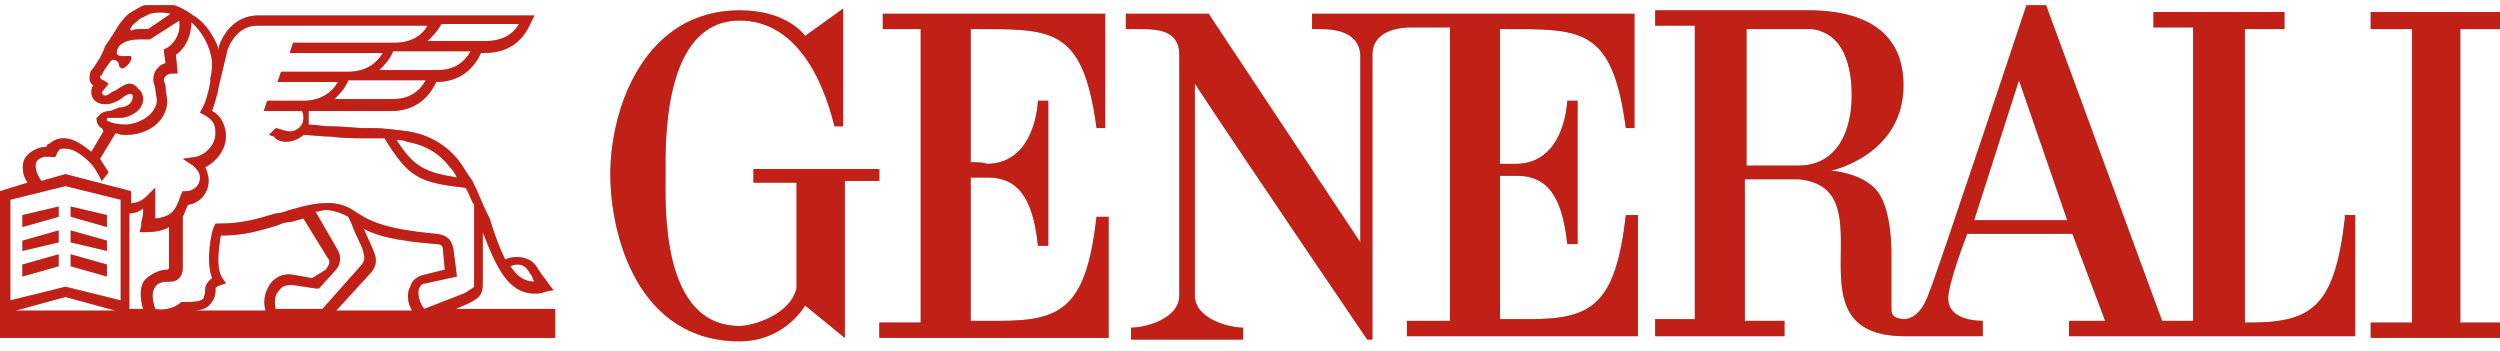<svg width="185" height="26" viewBox="0 0 185 26" fill="none" xmlns="http://www.w3.org/2000/svg">
<g clip-path="url(#clip0_7_370)">
<path d="M71.831 12.001V2.152C77.828 2.152 80.124 1.9 81.145 9.476H81.783V1.016H65.325V2.152H68.131V23.87H65.069V25.006H82.038V16.041H81.145C80.38 22.733 78.594 23.743 74 23.743H71.831V13.137H73.107C75.149 13.137 76.424 14.4 76.807 18.188H77.573V7.456H76.807C76.807 7.456 76.68 12.127 72.98 12.127C72.98 12.001 71.831 12.001 71.831 12.001Z" fill="#A7A9AC"/>
<path d="M65.069 12.506H55.755V13.516H58.944V21.344C58.434 23.365 55.627 24.122 54.734 24.122C48.865 24.122 49.248 15.158 49.248 12.885C49.248 10.738 48.993 1.521 54.734 1.521C58.817 1.521 60.858 5.688 61.751 9.349H62.389C62.389 7.834 62.389 0.511 62.389 0.637L59.582 2.658C59.582 2.658 58.306 0.764 54.734 0.764C47.717 0.764 45.165 7.961 45.165 12.885C45.165 17.43 47.206 25.259 54.734 25.259C57.031 25.259 58.689 23.996 59.582 22.607L62.517 25.006V13.39H65.069V12.506Z" fill="#A7A9AC"/>
<path d="M146.086 16.294L149.403 5.94L152.976 16.294H146.086ZM133.072 12.254H129.244V2.153H134.093C136.9 2.531 137.027 5.94 137.027 7.077C137.027 9.602 136.007 12.254 133.072 12.254ZM173.517 16.168C172.751 22.86 170.965 23.87 166.372 23.87H166.117V2.153H169.051V0.89H159.355V2.026H162.289V23.743H159.993L151.317 0.132H150.041C150.041 0.132 142.896 21.597 142.769 21.597C142.769 21.597 142.258 23.491 140.982 23.617C139.962 23.617 139.962 23.112 139.962 22.86V18.693C139.962 17.683 139.834 15.158 138.813 14.021C137.665 12.759 135.496 12.632 135.496 12.632C135.496 12.632 140.855 11.496 140.855 6.319C140.855 2.658 138.431 0.89 134.22 0.764H122.482V1.9H125.417V23.617H122.482V24.88H132.051V23.743H129.117V13.264H133.072C139.962 13.895 131.924 24.88 140.982 24.88H146.724V23.743C146.469 23.743 144.3 23.743 144.172 22.228C144.044 21.218 145.576 17.304 145.576 17.304H153.358L155.782 23.743H153.103V24.88H174.282V15.915H173.517V16.168Z" fill="#A7A9AC"/>
<path d="M111 2.152C116.996 2.152 119.293 1.9 120.313 9.476H120.951V1.016H97.093V2.152H97.731C98.624 2.152 100.538 2.279 100.665 4.046V17.935L89.438 1.016H83.314V2.152H84.334C85.482 2.152 87.269 2.152 87.269 4.046V21.849C87.269 23.617 84.717 24.248 83.696 24.248V25.132H91.989V24.248C90.969 24.248 88.417 23.617 88.417 21.849V6.193C92.755 12.758 101.176 25.132 101.176 25.132H101.558V3.92C101.686 2.152 103.727 2.026 104.493 2.026H107.3V23.743H104.11V24.88H121.207V15.915H120.313C119.548 22.607 117.762 23.617 113.169 23.617H111V13.011H112.276C114.317 13.011 115.593 14.274 115.976 18.062H116.741V7.456H115.976C115.976 7.456 115.848 12.127 112.148 12.127H111V2.152Z" fill="#A7A9AC"/>
<path d="M185 2.153V0.89H175.431V2.153H178.493V23.87H175.431V25.006H185V23.87H182.065V2.153H185Z" fill="#A7A9AC"/>
<path d="M5.231 16.041L7.911 16.799V15.915L5.231 15.284V16.041Z" fill="#A7A9AC"/>
<path d="M1.658 15.915V16.799L4.338 16.041V15.284L1.658 15.915Z" fill="#A7A9AC"/>
<path d="M5.231 17.935L7.911 18.567V17.809L5.231 17.052V17.935Z" fill="#A7A9AC"/>
<path d="M1.658 17.809V18.567L4.338 17.935V17.052L1.658 17.809Z" fill="#A7A9AC"/>
<path d="M5.231 19.703L7.911 20.46V19.577L5.231 18.819V19.703Z" fill="#A7A9AC"/>
<path d="M1.658 19.577V20.46L4.338 19.703V18.819L1.658 19.577Z" fill="#A7A9AC"/>
<path d="M31.386 22.86C31.003 22.355 30.876 21.723 31.003 21.344C31.131 21.092 31.259 20.966 31.514 20.966L33.81 20.461L33.555 18.44C33.428 17.935 33.3 17.43 32.279 17.304C28.197 16.925 27.303 16.294 26.283 15.663C25.262 14.905 24.114 15.031 24.114 15.031C22.965 15.031 21.562 15.536 21.434 15.536C21.052 15.663 20.797 15.789 20.414 15.789C19.138 16.168 17.99 16.546 16.203 16.546H15.948L15.821 16.799C15.693 17.052 15.183 19.198 15.693 20.587C15.183 20.966 15.183 21.344 15.183 21.471C15.183 21.849 15.055 21.976 15.055 22.102C14.8 22.355 14.162 22.355 13.524 22.355H13.397L13.269 22.481C12.759 22.86 11.993 22.986 11.483 22.86C11.228 22.102 11.228 21.597 11.483 21.218C11.738 20.839 12.248 20.839 12.503 20.839H12.631C13.141 20.839 13.524 20.461 13.524 19.829V16.041C13.652 15.789 13.779 15.41 13.907 15.158C14.8 15.031 15.438 14.274 15.438 13.39C15.438 13.011 15.31 12.632 15.183 12.38C15.948 12.001 16.714 11.117 16.714 10.107C16.714 9.097 16.203 8.466 15.693 8.213C15.821 7.834 16.076 7.077 16.203 6.319L16.841 3.668C17.224 2.658 17.99 1.9 19.01 1.9H31.641C31.131 2.784 30.238 3.163 29.217 3.163H21.945H21.69L21.562 3.541L21.434 3.92H22.2H28.324C27.814 4.804 26.921 5.309 25.772 5.309H21.179H20.797L20.669 5.688L20.541 6.067H21.307H25.007C24.497 6.95 23.603 7.456 22.455 7.456H20.159H19.776L19.648 7.834L19.521 8.213H20.286H22.328C22.328 8.213 22.455 8.339 22.455 8.718C22.455 9.349 21.945 9.728 21.434 9.728C21.179 9.728 20.924 9.602 20.414 9.476L19.904 9.981L20.286 10.107C20.414 10.36 20.797 10.486 21.179 10.486C21.69 10.486 22.2 10.233 22.455 9.981C22.965 9.981 23.731 10.107 24.497 10.107C25.39 10.233 26.41 10.233 26.793 10.233C27.048 10.233 27.176 10.233 27.431 10.233C27.814 10.233 28.069 10.233 28.452 10.233C30.238 13.137 31.003 13.516 34.448 13.895C34.703 14.274 34.831 14.779 35.086 15.158V20.839C35.086 21.092 35.086 21.218 35.086 21.218C34.959 21.344 34.576 21.597 34.321 21.723L31.386 22.86ZM30.493 22.986H24.879L27.303 20.334C27.814 19.829 27.941 19.324 27.686 18.693C27.559 18.314 27.176 17.556 26.921 16.925C27.814 17.43 29.217 17.809 32.279 18.062C32.662 18.062 32.79 18.188 32.79 18.567L32.917 19.956L31.386 20.334C30.876 20.461 30.493 20.713 30.366 21.218C30.11 21.597 30.11 22.355 30.493 22.986ZM20.414 22.986C20.286 22.355 20.286 21.849 20.669 21.471C20.924 21.092 21.307 21.092 21.69 21.092L23.348 21.344H23.603L24.752 20.082C25.134 19.703 25.39 19.072 24.879 18.314L23.348 15.663C23.603 15.663 23.859 15.536 24.114 15.536C24.114 15.536 24.879 15.536 25.772 16.041C25.9 16.294 26.028 16.546 26.155 16.925C26.41 17.556 26.921 18.44 26.921 18.819C27.048 19.072 26.921 19.451 26.666 19.703L23.859 22.86H20.414V22.986ZM20.031 20.966C19.776 21.344 19.393 21.976 19.648 22.986H14.162C14.8 22.986 15.31 22.86 15.566 22.481C15.948 22.102 15.948 21.597 15.948 21.344C15.948 21.344 15.948 21.218 16.331 21.092L16.714 20.966L16.459 20.587C15.948 19.829 16.203 18.314 16.331 17.43C18.117 17.43 19.265 17.052 20.541 16.673C20.797 16.546 21.179 16.42 21.562 16.42C21.562 16.42 21.945 16.294 22.455 16.168L24.241 19.072C24.497 19.324 24.369 19.577 24.114 19.956L23.093 20.587L21.69 20.334C21.052 20.208 20.414 20.461 20.031 20.966ZM10.717 20.713C10.335 21.218 10.335 21.976 10.59 22.86H9.569V15.789C9.952 15.789 10.335 15.663 10.59 15.41C10.59 15.789 10.59 16.041 10.462 16.42C10.462 16.546 10.462 16.546 10.462 16.673L10.335 17.178H10.717C11.483 17.178 12.121 17.052 12.503 16.799V19.829C12.503 19.956 12.376 19.956 12.376 19.956C11.738 19.956 11.1 20.334 10.717 20.713ZM8.931 22.228L4.848 21.218L0.766 22.228V14.779L4.848 13.769L8.931 14.779V22.228ZM1.148 22.986L4.848 21.976L8.548 22.986H1.148ZM2.679 12.001C2.807 11.748 3.19 11.496 3.828 11.622H4.083L4.21 11.37C4.21 11.243 4.338 11.243 4.338 11.117C4.466 10.991 4.593 10.991 4.848 10.991C5.359 10.991 5.997 11.37 6.634 12.001C7.017 12.38 7.272 12.885 7.528 13.39L8.038 12.758C7.783 12.38 7.655 12.127 7.4 11.748L8.548 9.855C8.676 9.855 8.931 9.981 9.059 9.981H9.314C10.845 9.981 12.248 9.097 12.376 7.582C12.376 7.203 12.248 6.824 12.248 6.445C12.248 6.193 12.121 6.067 12.121 5.94C12.121 5.688 12.376 5.435 12.759 5.435H13.141L13.014 4.046C13.779 3.541 14.162 2.531 14.162 1.647C14.928 2.279 15.566 3.415 15.693 4.551C15.693 4.93 15.693 5.309 15.566 5.814V6.067C15.438 6.824 15.183 7.708 14.928 8.087L14.8 8.339L15.055 8.466C15.693 8.844 15.948 9.097 15.948 9.855C15.948 10.738 15.183 11.496 14.417 11.622L13.524 11.748L14.29 12.254C14.545 12.506 14.8 12.758 14.8 13.137C14.8 13.769 14.29 14.147 13.779 14.147H13.524L13.397 14.4C13.014 15.536 12.759 16.041 11.483 16.168C11.483 16.041 11.483 15.663 11.483 15.284C11.483 15.158 11.483 14.905 11.483 14.779V13.895L10.845 14.526C10.59 14.779 10.207 15.031 9.697 15.031V14.147L4.848 12.885L3.062 13.39C2.679 12.885 2.552 12.254 2.679 12.001ZM7.91 8.844C7.91 8.718 7.91 8.718 8.166 8.718C8.166 8.718 8.421 8.718 8.676 8.718H9.059C9.824 8.592 10.59 8.087 10.59 7.329C10.59 7.077 10.462 6.698 10.207 6.572C10.079 6.319 9.824 6.193 9.569 6.193C9.314 6.193 8.931 6.445 8.548 6.698C8.166 6.824 8.038 7.077 7.783 7.077C7.655 7.077 7.528 6.95 7.528 6.824L8.038 6.193L7.655 5.94C7.528 5.94 7.4 5.814 7.4 5.688C7.4 5.688 7.4 5.562 7.528 5.562C7.655 5.183 7.91 4.93 8.166 4.551C8.293 4.425 8.293 4.425 8.421 4.425C8.548 4.425 8.803 4.551 8.803 4.804C8.803 4.93 8.931 5.057 9.059 5.057C9.186 5.057 9.314 4.93 9.441 4.804C9.441 4.804 9.824 4.425 9.697 4.173C9.441 4.046 8.421 4.425 8.676 3.668L8.803 3.415C8.931 3.289 9.314 2.91 10.335 2.91C10.462 2.91 10.717 2.91 10.972 2.91H11.1L13.269 1.521C13.269 1.647 13.269 1.647 13.269 1.647C13.397 2.279 13.014 3.163 12.376 3.541L12.121 3.668L12.248 4.678C11.738 4.804 11.355 5.309 11.355 5.814C11.355 5.94 11.355 6.193 11.483 6.445C11.483 6.698 11.61 7.203 11.61 7.456C11.61 8.087 10.845 9.097 9.314 9.223C8.803 9.223 8.166 9.097 8.038 8.971C7.91 8.971 7.91 8.971 7.91 8.844ZM9.697 2.026C9.824 1.774 10.079 1.647 10.335 1.395C10.59 1.269 10.845 1.142 11.1 1.016C11.61 0.89 12.121 0.89 12.631 1.016L10.972 2.152C10.845 2.152 10.59 2.152 10.462 2.152C10.207 2.152 9.952 2.152 9.697 2.279C9.569 2.152 9.697 2.026 9.697 2.026ZM32.662 1.774H38.404C37.893 2.658 37 3.036 35.979 3.036H31.641C32.024 2.658 32.407 2.279 32.662 1.774ZM32.407 5.183H28.069C28.452 4.804 28.834 4.425 29.09 3.794H34.831C34.321 4.678 33.555 5.183 32.407 5.183ZM29.09 7.329H24.752C25.134 6.95 25.517 6.572 25.772 5.94H31.514C31.003 6.824 30.238 7.329 29.09 7.329ZM30.11 10.486C31.514 10.738 32.535 11.37 33.3 12.38C33.555 12.632 33.683 12.885 33.81 13.137C31.514 12.758 30.621 12.38 29.345 10.36C29.6 10.36 29.855 10.36 30.11 10.486ZM39.041 19.956C39.169 20.082 39.169 20.208 39.297 20.334C39.424 20.461 39.424 20.713 39.552 20.839C38.786 20.839 38.276 20.461 37.766 19.703C38.276 19.451 38.786 19.577 39.041 19.956ZM33.428 22.986L34.321 22.607C35.469 22.102 35.724 21.849 35.724 20.966V17.178C36.745 19.829 37.638 21.723 39.552 21.723C39.807 21.723 40.062 21.723 40.317 21.597L40.955 21.471L40.572 20.966C40.317 20.587 40.062 20.334 39.934 20.082C39.807 19.956 39.807 19.829 39.679 19.703C39.297 19.072 38.276 18.819 37.383 19.198C37 18.44 36.617 17.43 36.234 16.168L36.107 15.915C35.724 15.158 35.341 14.147 34.959 13.39C34.576 12.885 34.321 12.38 33.938 11.875C33.045 10.738 31.769 9.981 30.238 9.728C29.217 9.602 28.452 9.476 27.431 9.476C27.176 9.476 27.048 9.476 26.793 9.476C26.41 9.476 25.39 9.349 24.497 9.349C23.859 9.349 23.348 9.223 22.838 9.223C22.838 9.097 22.838 8.971 22.838 8.718C22.838 8.466 22.838 8.339 22.838 8.213H28.962C30.493 8.213 31.641 7.456 32.279 6.067C33.81 6.067 34.959 5.309 35.597 3.92H35.852C37.51 3.92 38.659 3.163 39.297 1.647L39.552 1.142H19.138C17.735 1.142 16.714 2.026 16.203 3.415V3.668C15.821 2.658 15.183 1.647 14.29 1.142C13.141 0.259 11.866 0.006 10.845 0.385C10.462 0.385 10.207 0.637 9.952 0.764C9.697 0.89 9.314 1.142 9.059 1.521C8.803 1.774 8.548 2.279 8.293 2.658C8.166 2.784 8.166 2.91 8.038 3.036L7.783 3.415C7.528 4.173 7.145 4.678 6.89 5.057C6.634 5.309 6.634 5.562 6.634 5.814C6.634 6.067 6.762 6.193 6.89 6.319C6.762 6.572 6.762 6.698 6.762 6.824C6.762 7.329 7.145 7.708 7.783 7.708C8.166 7.708 8.548 7.582 8.931 7.329C9.059 7.203 9.441 6.95 9.569 6.95C9.697 6.95 9.697 6.95 9.697 6.95C9.824 6.95 9.824 7.077 9.824 7.203C9.824 7.582 9.441 7.961 8.803 7.961L8.166 8.213C7.4 8.213 7.272 8.718 7.145 8.718C7.145 9.097 7.272 9.349 7.528 9.476C7.655 9.602 7.655 9.728 7.655 9.728L6.762 11.243C5.997 10.612 5.359 10.233 4.721 10.233C4.338 10.233 3.955 10.36 3.7 10.612C3.572 10.612 3.445 10.738 3.445 10.865C2.807 10.865 2.169 11.243 1.914 11.622C1.531 12.127 1.659 13.011 2.041 13.516L0 14.147V25.006H41.083V22.86H33.428V22.986Z" fill="#A7A9AC"/>
<path d="M71.831 12.001V2.152C77.828 2.152 80.124 1.9 81.145 9.476H81.783V1.016H65.325V2.152H68.131V23.87H65.069V25.006H82.038V16.041H81.145C80.38 22.733 78.594 23.743 74 23.743H71.831V13.137H73.107C75.149 13.137 76.424 14.4 76.807 18.188H77.573V7.456H76.807C76.807 7.456 76.68 12.127 72.98 12.127C72.98 12.001 71.831 12.001 71.831 12.001Z" fill="#C12017"/>
<path d="M65.069 12.506H55.755V13.516H58.944V21.344C58.434 23.365 55.627 24.122 54.734 24.122C48.865 24.122 49.248 15.158 49.248 12.885C49.248 10.738 48.993 1.521 54.734 1.521C58.817 1.521 60.858 5.688 61.751 9.349H62.389C62.389 7.834 62.389 0.511 62.389 0.637L59.582 2.658C59.582 2.658 58.306 0.764 54.734 0.764C47.717 0.764 45.165 7.961 45.165 12.885C45.165 17.43 47.206 25.259 54.734 25.259C57.031 25.259 58.689 23.996 59.582 22.607L62.517 25.006V13.39H65.069V12.506Z" fill="#C12017"/>
<path d="M146.086 16.294L149.403 5.94L152.976 16.294H146.086ZM133.072 12.254H129.244V2.153H134.093C136.9 2.531 137.027 5.94 137.027 7.077C137.027 9.602 136.007 12.254 133.072 12.254ZM173.517 16.168C172.751 22.86 170.965 23.87 166.372 23.87H166.117V2.153H169.051V0.89H159.355V2.026H162.289V23.743H159.993L151.317 0.132H150.041C150.041 0.132 142.896 21.597 142.769 21.597C142.769 21.597 142.258 23.491 140.982 23.617C139.962 23.617 139.962 23.112 139.962 22.86V18.693C139.962 17.683 139.834 15.158 138.813 14.021C137.665 12.759 135.496 12.632 135.496 12.632C135.496 12.632 140.855 11.496 140.855 6.319C140.855 2.658 138.431 0.89 134.22 0.764H122.482V1.9H125.417V23.617H122.482V24.88H132.051V23.743H129.117V13.264H133.072C139.962 13.895 131.924 24.88 140.982 24.88H146.724V23.743C146.469 23.743 144.3 23.743 144.172 22.228C144.044 21.218 145.576 17.304 145.576 17.304H153.358L155.782 23.743H153.103V24.88H174.282V15.915H173.517V16.168Z" fill="#C12017"/>
<path d="M111 2.152C116.996 2.152 119.293 1.9 120.313 9.476H120.951V1.016H97.093V2.152H97.731C98.624 2.152 100.538 2.279 100.665 4.046V17.935L89.438 1.016H83.314V2.152H84.334C85.482 2.152 87.269 2.152 87.269 4.046V21.849C87.269 23.617 84.717 24.248 83.696 24.248V25.132H91.989V24.248C90.969 24.248 88.417 23.617 88.417 21.849V6.193C92.755 12.758 101.176 25.132 101.176 25.132H101.558V3.92C101.686 2.152 103.727 2.026 104.493 2.026H107.3V23.743H104.11V24.88H121.207V15.915H120.313C119.548 22.607 117.762 23.617 113.169 23.617H111V13.011H112.276C114.317 13.011 115.593 14.274 115.976 18.062H116.741V7.456H115.976C115.976 7.456 115.848 12.127 112.148 12.127H111V2.152Z" fill="#C12017"/>
<path d="M185 2.153V0.89H175.431V2.153H178.493V23.87H175.431V25.006H185V23.87H182.065V2.153H185Z" fill="#C12017"/>
<path d="M5.231 16.041L7.911 16.799V15.915L5.231 15.284V16.041Z" fill="#C12017"/>
<path d="M1.658 15.915V16.799L4.338 16.041V15.284L1.658 15.915Z" fill="#C12017"/>
<path d="M5.231 17.935L7.911 18.567V17.809L5.231 17.052V17.935Z" fill="#C12017"/>
<path d="M1.658 17.809V18.567L4.338 17.935V17.052L1.658 17.809Z" fill="#C12017"/>
<path d="M5.231 19.703L7.911 20.46V19.577L5.231 18.819V19.703Z" fill="#C12017"/>
<path d="M1.658 19.577V20.46L4.338 19.703V18.819L1.658 19.577Z" fill="#C12017"/>
<path d="M31.386 22.86C31.003 22.355 30.876 21.723 31.003 21.344C31.131 21.092 31.259 20.966 31.514 20.966L33.81 20.461L33.555 18.44C33.428 17.935 33.3 17.43 32.279 17.304C28.197 16.925 27.303 16.294 26.283 15.663C25.262 14.905 24.114 15.031 24.114 15.031C22.965 15.031 21.562 15.536 21.434 15.536C21.052 15.663 20.797 15.789 20.414 15.789C19.138 16.168 17.99 16.546 16.203 16.546H15.948L15.821 16.799C15.693 17.052 15.183 19.198 15.693 20.587C15.183 20.966 15.183 21.344 15.183 21.471C15.183 21.849 15.055 21.976 15.055 22.102C14.8 22.355 14.162 22.355 13.524 22.355H13.397L13.269 22.481C12.759 22.86 11.993 22.986 11.483 22.86C11.228 22.102 11.228 21.597 11.483 21.218C11.738 20.839 12.248 20.839 12.503 20.839H12.631C13.141 20.839 13.524 20.461 13.524 19.829V16.041C13.652 15.789 13.779 15.41 13.907 15.158C14.8 15.031 15.438 14.274 15.438 13.39C15.438 13.011 15.31 12.632 15.183 12.38C15.948 12.001 16.714 11.117 16.714 10.107C16.714 9.097 16.203 8.466 15.693 8.213C15.821 7.834 16.076 7.077 16.203 6.319L16.841 3.668C17.224 2.658 17.99 1.9 19.01 1.9H31.641C31.131 2.784 30.238 3.163 29.217 3.163H21.945H21.69L21.562 3.541L21.434 3.92H22.2H28.324C27.814 4.804 26.921 5.309 25.772 5.309H21.179H20.797L20.669 5.688L20.541 6.067H21.307H25.007C24.497 6.95 23.603 7.456 22.455 7.456H20.159H19.776L19.648 7.834L19.521 8.213H20.286H22.328C22.328 8.213 22.455 8.339 22.455 8.718C22.455 9.349 21.945 9.728 21.434 9.728C21.179 9.728 20.924 9.602 20.414 9.476L19.904 9.981L20.286 10.107C20.414 10.36 20.797 10.486 21.179 10.486C21.69 10.486 22.2 10.233 22.455 9.981C22.965 9.981 23.731 10.107 24.497 10.107C25.39 10.233 26.41 10.233 26.793 10.233C27.048 10.233 27.176 10.233 27.431 10.233C27.814 10.233 28.069 10.233 28.452 10.233C30.238 13.137 31.003 13.516 34.448 13.895C34.703 14.274 34.831 14.779 35.086 15.158V20.839C35.086 21.092 35.086 21.218 35.086 21.218C34.959 21.344 34.576 21.597 34.321 21.723L31.386 22.86ZM30.493 22.986H24.879L27.303 20.334C27.814 19.829 27.941 19.324 27.686 18.693C27.559 18.314 27.176 17.556 26.921 16.925C27.814 17.43 29.217 17.809 32.279 18.062C32.662 18.062 32.79 18.188 32.79 18.567L32.917 19.956L31.386 20.334C30.876 20.461 30.493 20.713 30.366 21.218C30.11 21.597 30.11 22.355 30.493 22.986ZM20.414 22.986C20.286 22.355 20.286 21.849 20.669 21.471C20.924 21.092 21.307 21.092 21.69 21.092L23.348 21.344H23.603L24.752 20.082C25.134 19.703 25.39 19.072 24.879 18.314L23.348 15.663C23.603 15.663 23.859 15.536 24.114 15.536C24.114 15.536 24.879 15.536 25.772 16.041C25.9 16.294 26.028 16.546 26.155 16.925C26.41 17.556 26.921 18.44 26.921 18.819C27.048 19.072 26.921 19.451 26.666 19.703L23.859 22.86H20.414V22.986ZM20.031 20.966C19.776 21.344 19.393 21.976 19.648 22.986H14.162C14.8 22.986 15.31 22.86 15.566 22.481C15.948 22.102 15.948 21.597 15.948 21.344C15.948 21.344 15.948 21.218 16.331 21.092L16.714 20.966L16.459 20.587C15.948 19.829 16.203 18.314 16.331 17.43C18.117 17.43 19.265 17.052 20.541 16.673C20.797 16.546 21.179 16.42 21.562 16.42C21.562 16.42 21.945 16.294 22.455 16.168L24.241 19.072C24.497 19.324 24.369 19.577 24.114 19.956L23.093 20.587L21.69 20.334C21.052 20.208 20.414 20.461 20.031 20.966ZM10.717 20.713C10.335 21.218 10.335 21.976 10.59 22.86H9.569V15.789C9.952 15.789 10.335 15.663 10.59 15.41C10.59 15.789 10.59 16.041 10.462 16.42C10.462 16.546 10.462 16.546 10.462 16.673L10.335 17.178H10.717C11.483 17.178 12.121 17.052 12.503 16.799V19.829C12.503 19.956 12.376 19.956 12.376 19.956C11.738 19.956 11.1 20.334 10.717 20.713ZM8.931 22.228L4.848 21.218L0.766 22.228V14.779L4.848 13.769L8.931 14.779V22.228ZM1.148 22.986L4.848 21.976L8.548 22.986H1.148ZM2.679 12.001C2.807 11.748 3.19 11.496 3.828 11.622H4.083L4.21 11.37C4.21 11.243 4.338 11.243 4.338 11.117C4.466 10.991 4.593 10.991 4.848 10.991C5.359 10.991 5.997 11.37 6.634 12.001C7.017 12.38 7.272 12.885 7.528 13.39L8.038 12.758C7.783 12.38 7.655 12.127 7.4 11.748L8.548 9.855C8.676 9.855 8.931 9.981 9.059 9.981H9.314C10.845 9.981 12.248 9.097 12.376 7.582C12.376 7.203 12.248 6.824 12.248 6.445C12.248 6.193 12.121 6.067 12.121 5.94C12.121 5.688 12.376 5.435 12.759 5.435H13.141L13.014 4.046C13.779 3.541 14.162 2.531 14.162 1.647C14.928 2.279 15.566 3.415 15.693 4.551C15.693 4.93 15.693 5.309 15.566 5.814V6.067C15.438 6.824 15.183 7.708 14.928 8.087L14.8 8.339L15.055 8.466C15.693 8.844 15.948 9.097 15.948 9.855C15.948 10.738 15.183 11.496 14.417 11.622L13.524 11.748L14.29 12.254C14.545 12.506 14.8 12.758 14.8 13.137C14.8 13.769 14.29 14.147 13.779 14.147H13.524L13.397 14.4C13.014 15.536 12.759 16.041 11.483 16.168C11.483 16.041 11.483 15.663 11.483 15.284C11.483 15.158 11.483 14.905 11.483 14.779V13.895L10.845 14.526C10.59 14.779 10.207 15.031 9.697 15.031V14.147L4.848 12.885L3.062 13.39C2.679 12.885 2.552 12.254 2.679 12.001ZM7.91 8.844C7.91 8.718 7.91 8.718 8.166 8.718C8.166 8.718 8.421 8.718 8.676 8.718H9.059C9.824 8.592 10.59 8.087 10.59 7.329C10.59 7.077 10.462 6.698 10.207 6.572C10.079 6.319 9.824 6.193 9.569 6.193C9.314 6.193 8.931 6.445 8.548 6.698C8.166 6.824 8.038 7.077 7.783 7.077C7.655 7.077 7.528 6.95 7.528 6.824L8.038 6.193L7.655 5.94C7.528 5.94 7.4 5.814 7.4 5.688C7.4 5.688 7.4 5.562 7.528 5.562C7.655 5.183 7.91 4.93 8.166 4.551C8.293 4.425 8.293 4.425 8.421 4.425C8.548 4.425 8.803 4.551 8.803 4.804C8.803 4.93 8.931 5.057 9.059 5.057C9.186 5.057 9.314 4.93 9.441 4.804C9.441 4.804 9.824 4.425 9.697 4.173C9.441 4.046 8.421 4.425 8.676 3.668L8.803 3.415C8.931 3.289 9.314 2.91 10.335 2.91C10.462 2.91 10.717 2.91 10.972 2.91H11.1L13.269 1.521C13.269 1.647 13.269 1.647 13.269 1.647C13.397 2.279 13.014 3.163 12.376 3.541L12.121 3.668L12.248 4.678C11.738 4.804 11.355 5.309 11.355 5.814C11.355 5.94 11.355 6.193 11.483 6.445C11.483 6.698 11.61 7.203 11.61 7.456C11.61 8.087 10.845 9.097 9.314 9.223C8.803 9.223 8.166 9.097 8.038 8.971C7.91 8.971 7.91 8.971 7.91 8.844ZM9.697 2.026C9.824 1.774 10.079 1.647 10.335 1.395C10.59 1.269 10.845 1.142 11.1 1.016C11.61 0.89 12.121 0.89 12.631 1.016L10.972 2.152C10.845 2.152 10.59 2.152 10.462 2.152C10.207 2.152 9.952 2.152 9.697 2.279C9.569 2.152 9.697 2.026 9.697 2.026ZM32.662 1.774H38.404C37.893 2.658 37 3.036 35.979 3.036H31.641C32.024 2.658 32.407 2.279 32.662 1.774ZM32.407 5.183H28.069C28.452 4.804 28.834 4.425 29.09 3.794H34.831C34.321 4.678 33.555 5.183 32.407 5.183ZM29.09 7.329H24.752C25.134 6.95 25.517 6.572 25.772 5.94H31.514C31.003 6.824 30.238 7.329 29.09 7.329ZM30.11 10.486C31.514 10.738 32.535 11.37 33.3 12.38C33.555 12.632 33.683 12.885 33.81 13.137C31.514 12.758 30.621 12.38 29.345 10.36C29.6 10.36 29.855 10.36 30.11 10.486ZM39.041 19.956C39.169 20.082 39.169 20.208 39.297 20.334C39.424 20.461 39.424 20.713 39.552 20.839C38.786 20.839 38.276 20.461 37.766 19.703C38.276 19.451 38.786 19.577 39.041 19.956ZM33.428 22.986L34.321 22.607C35.469 22.102 35.724 21.849 35.724 20.966V17.178C36.745 19.829 37.638 21.723 39.552 21.723C39.807 21.723 40.062 21.723 40.317 21.597L40.955 21.471L40.572 20.966C40.317 20.587 40.062 20.334 39.934 20.082C39.807 19.956 39.807 19.829 39.679 19.703C39.297 19.072 38.276 18.819 37.383 19.198C37 18.44 36.617 17.43 36.234 16.168L36.107 15.915C35.724 15.158 35.341 14.147 34.959 13.39C34.576 12.885 34.321 12.38 33.938 11.875C33.045 10.738 31.769 9.981 30.238 9.728C29.217 9.602 28.452 9.476 27.431 9.476C27.176 9.476 27.048 9.476 26.793 9.476C26.41 9.476 25.39 9.349 24.497 9.349C23.859 9.349 23.348 9.223 22.838 9.223C22.838 9.097 22.838 8.971 22.838 8.718C22.838 8.466 22.838 8.339 22.838 8.213H28.962C30.493 8.213 31.641 7.456 32.279 6.067C33.81 6.067 34.959 5.309 35.597 3.92H35.852C37.51 3.92 38.659 3.163 39.297 1.647L39.552 1.142H19.138C17.735 1.142 16.714 2.026 16.203 3.415V3.668C15.821 2.658 15.183 1.647 14.29 1.142C13.141 0.259 11.866 0.006 10.845 0.385C10.462 0.385 10.207 0.637 9.952 0.764C9.697 0.89 9.314 1.142 9.059 1.521C8.803 1.774 8.548 2.279 8.293 2.658C8.166 2.784 8.166 2.91 8.038 3.036L7.783 3.415C7.528 4.173 7.145 4.678 6.89 5.057C6.634 5.309 6.634 5.562 6.634 5.814C6.634 6.067 6.762 6.193 6.89 6.319C6.762 6.572 6.762 6.698 6.762 6.824C6.762 7.329 7.145 7.708 7.783 7.708C8.166 7.708 8.548 7.582 8.931 7.329C9.059 7.203 9.441 6.95 9.569 6.95C9.697 6.95 9.697 6.95 9.697 6.95C9.824 6.95 9.824 7.077 9.824 7.203C9.824 7.582 9.441 7.961 8.803 7.961L8.166 8.213C7.4 8.213 7.272 8.718 7.145 8.718C7.145 9.097 7.272 9.349 7.528 9.476C7.655 9.602 7.655 9.728 7.655 9.728L6.762 11.243C5.997 10.612 5.359 10.233 4.721 10.233C4.338 10.233 3.955 10.36 3.7 10.612C3.572 10.612 3.445 10.738 3.445 10.865C2.807 10.865 2.169 11.243 1.914 11.622C1.531 12.127 1.659 13.011 2.041 13.516L0 14.147V25.006H41.083V22.86H33.428V22.986Z" fill="#C12017"/>
</g>
<defs>
<clipPath id="clip0_7_370">
<rect width="185" height="25" fill="white" transform="translate(0 0.385)"/>
</clipPath>
</defs>
</svg>
